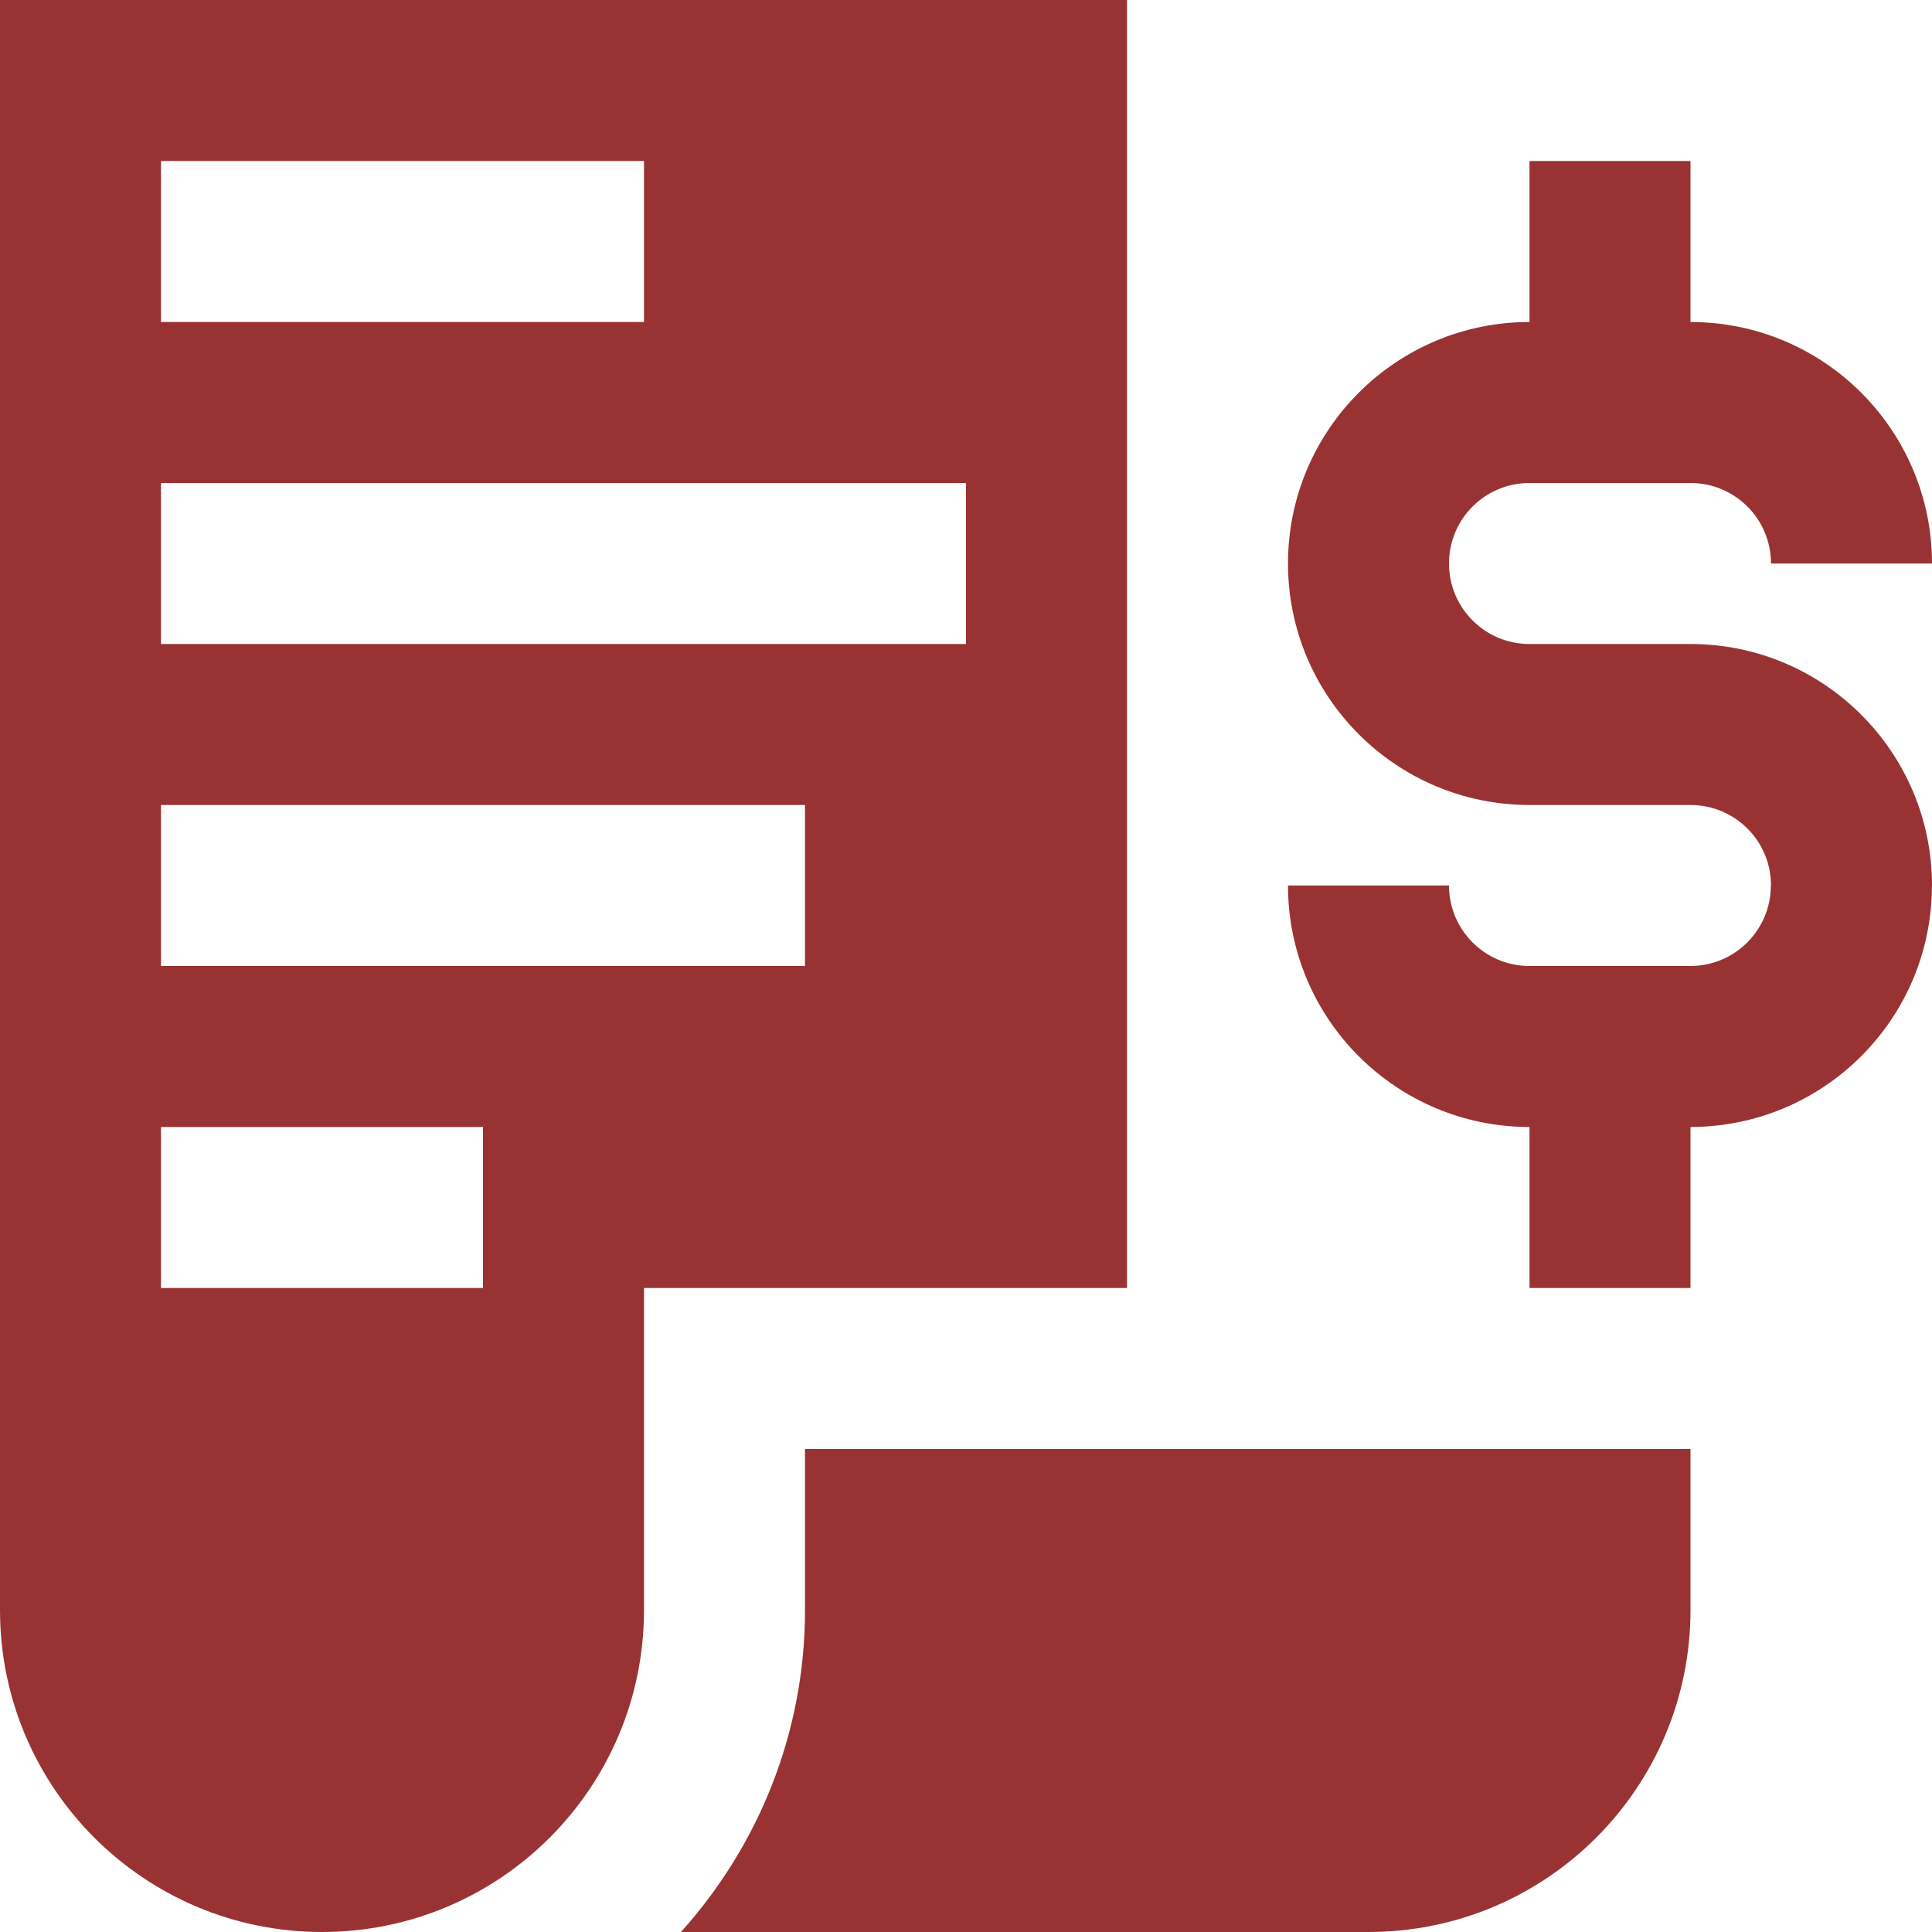 <svg width="51" height="51" viewBox="0 0 51 51" fill="none" xmlns="http://www.w3.org/2000/svg">
<path d="M44.625 17H40.375C39.2 17 38.25 16.049 38.25 14.875C38.25 13.7 39.2 12.75 40.375 12.75H44.625C45.8 12.75 46.75 13.7 46.75 14.875H51C51 11.355 48.145 8.5 44.625 8.5V4.25H40.375V8.5C36.855 8.5 34 11.354 34 14.875C34 18.394 36.855 21.25 40.375 21.25H44.625C45.8 21.25 46.75 22.2 46.75 23.375H46.746C46.746 24.549 45.795 25.5 44.62 25.5H40.375C39.2 25.5 38.25 24.549 38.25 23.375H34C34 26.895 36.855 29.75 40.375 29.75V34H44.625V29.75C48.145 29.745 50.998 26.895 50.998 23.375H51C51 19.855 48.145 17 44.625 17Z" fill="#993333"/>
<path d="M0 0V42.5C0 47.194 3.806 51 8.5 51C13.194 51 17 47.194 17 42.5V34H29.75V0H0ZM4.25 4.25H17V8.5H4.25V4.25ZM12.75 34H4.25V29.75H12.75V34ZM21.25 25.5H4.25V21.25H21.25V25.5ZM25.5 17H4.25V12.75H25.5V17Z" fill="#993333"/>
<path d="M21.25 38.25V42.5C21.25 45.766 20.005 48.742 17.975 51H36.125C40.819 51 44.625 47.194 44.625 42.5V38.25H21.25Z" fill="#993333"/>
</svg>
